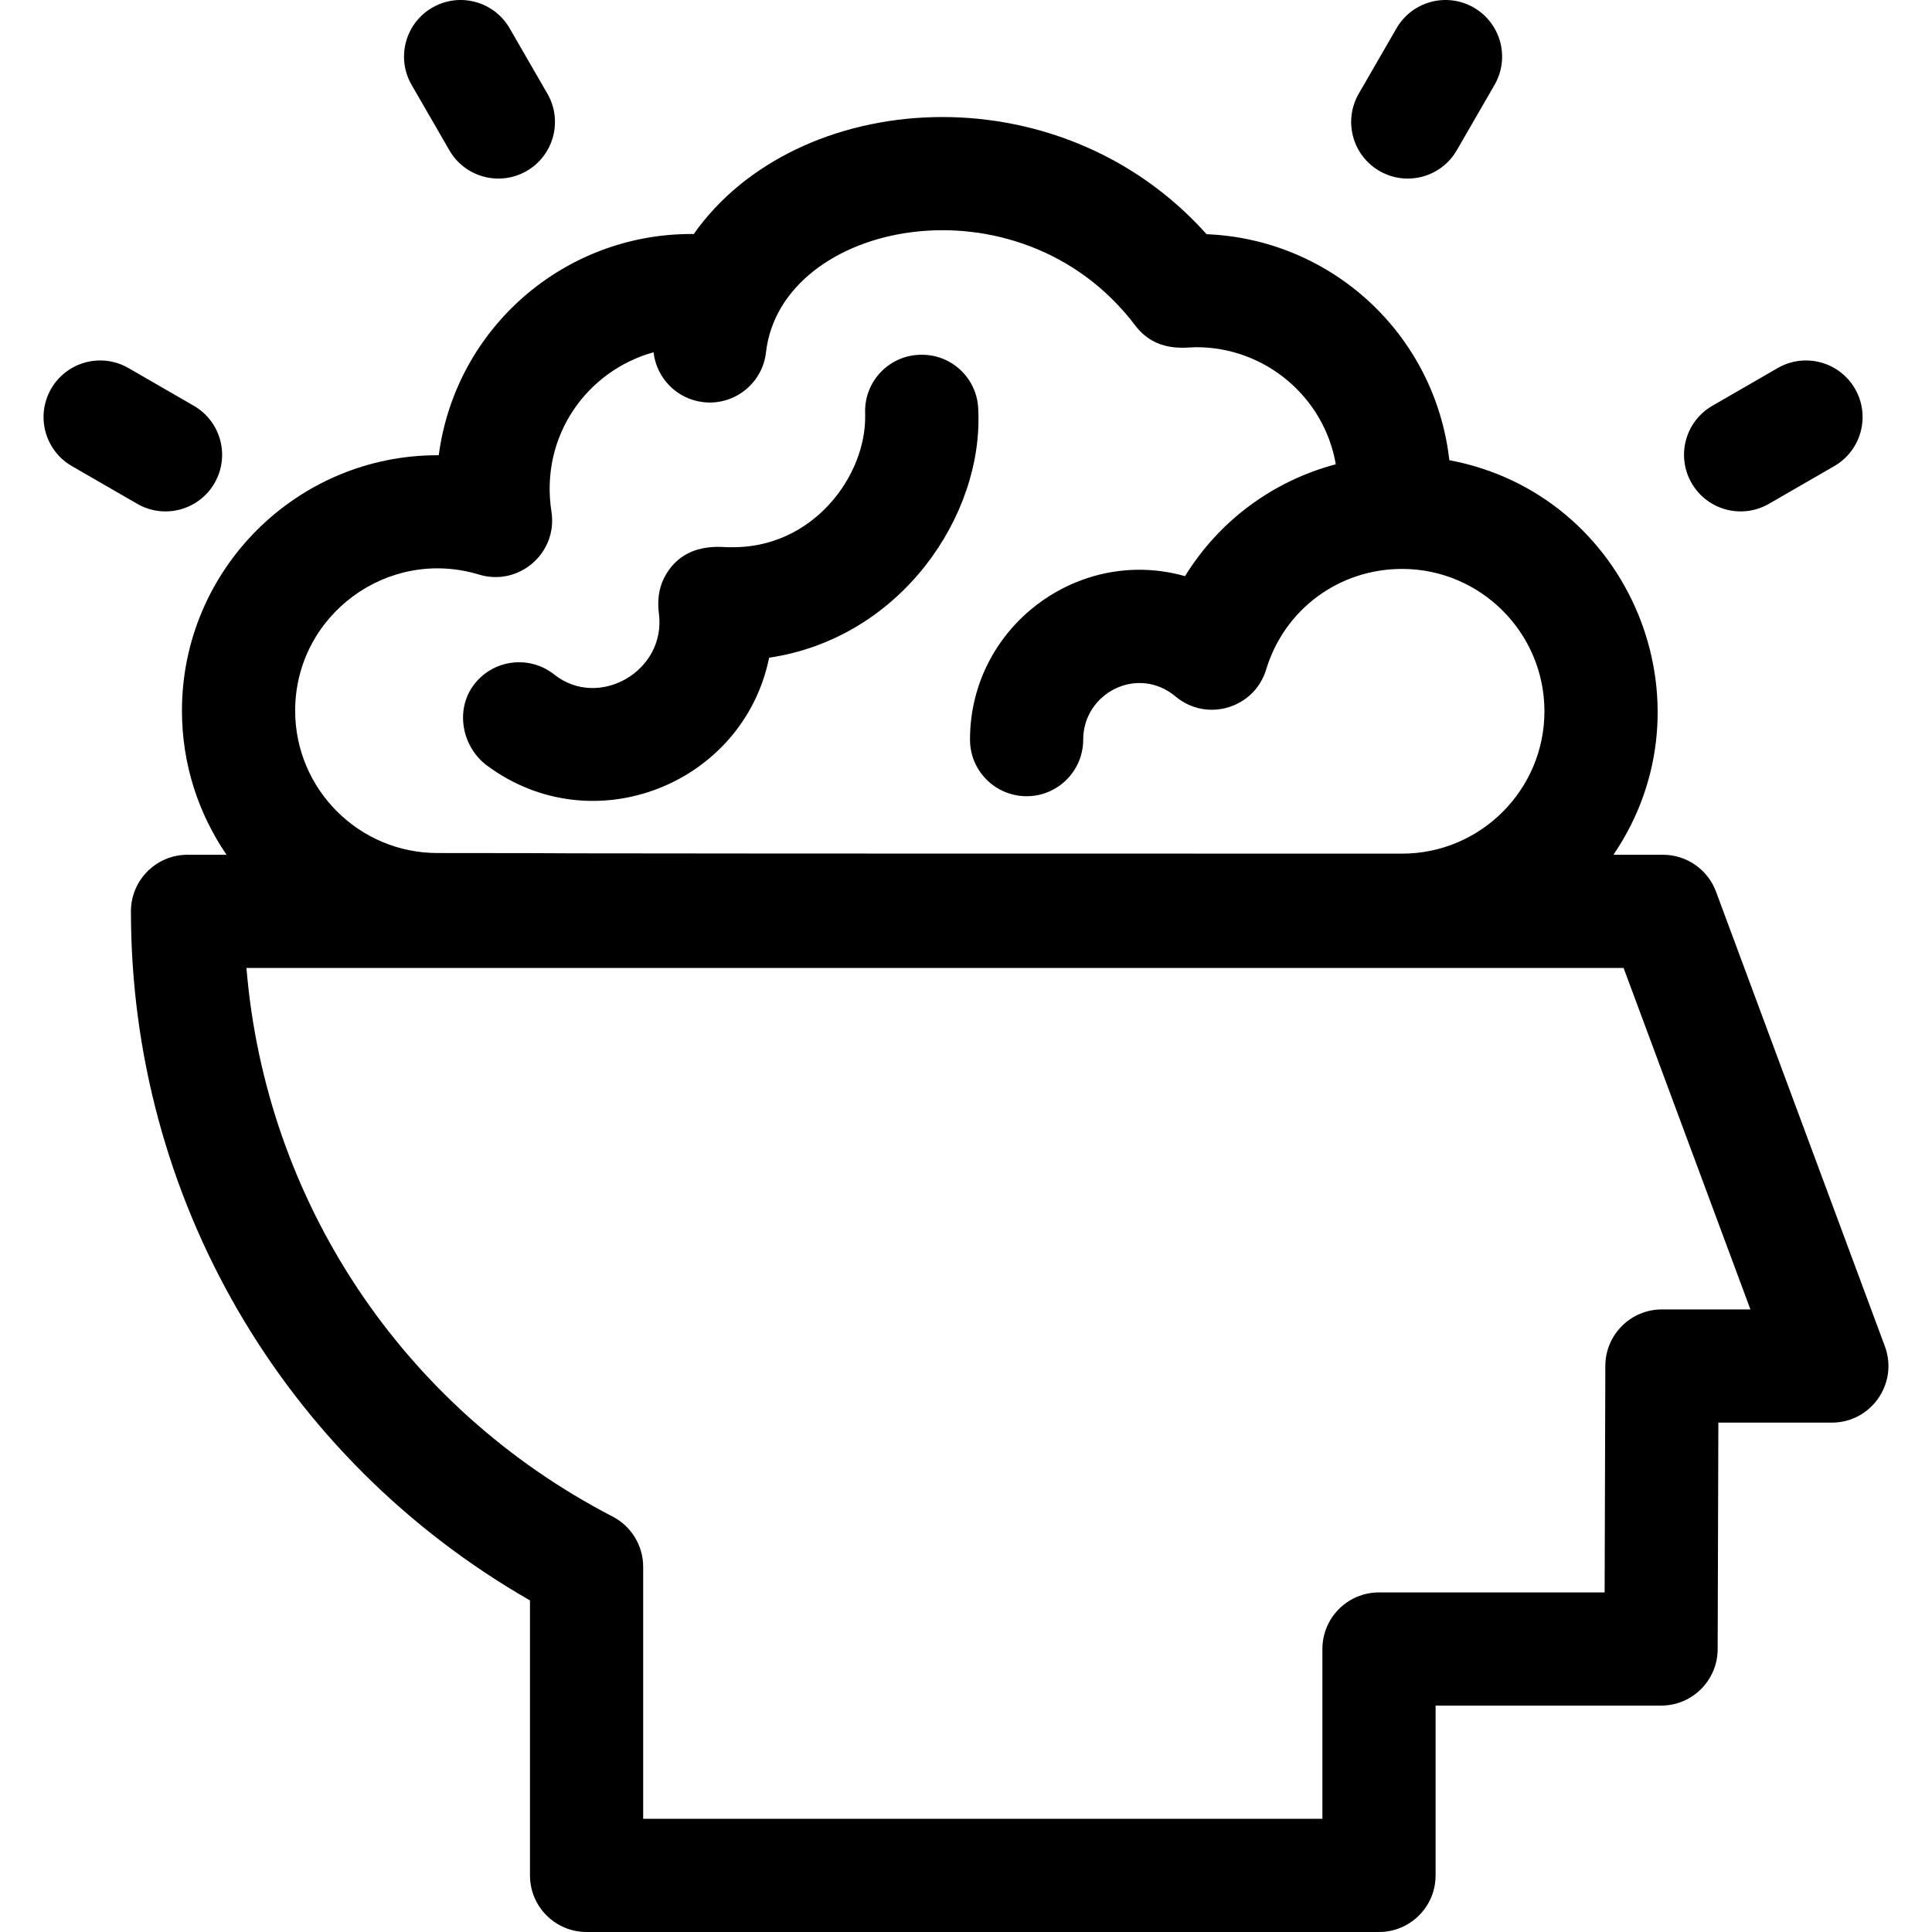 <svg id="Capa_1" enable-background="new 0 0 512 512" height="512" viewBox="0 0 512 512" width="512" xmlns="http://www.w3.org/2000/svg"><g><path d="m499.51 356.789-44.75-120.492c-2.183-5.878-7.792-9.777-14.062-9.777h-13.123c27.33-40.13 4.435-95.562-43.484-104.567-3.809-33.484-31.335-58.557-64.328-59.884-39.542-44.172-108.856-38.528-135.915-.04-.229-.002-.462-.014-.689-.014-33.613 0-62.402 24.82-66.888 58.627-.114 0-.228-.001-.342-.001-37.335 0-67.71 30.372-67.71 67.705 0 14.151 4.37 27.297 11.821 38.174h-10.341c-8.284 0-15 6.715-15 14.999 0 75.922 40.288 145.063 105.75 182.607v72.875c0 8.284 6.716 14.999 15 14.999h210c8.284 0 15-6.715 15-14.999v-44.997h59.75c8.266 0 14.975-6.687 15-14.953l.185-60.042h30.065c10.44 0 17.699-10.428 14.061-20.22zm-372.552-204.518c10.565 3.211 20.879-5.74 19.184-16.653-3.144-20.24 9.608-37.45 27.057-42.258.764 6.792 6.116 12.409 13.196 13.215 8.231.941 15.664-4.974 16.602-13.204 3.982-34.942 67.099-47.688 97.85-7.126 5.546 7.316 13.308 5.768 16.214 5.768 18.236 0 33.872 13.196 36.941 31.029-16.663 4.406-30.932 14.989-39.961 29.647-28.248-8.025-56.98 13.421-56.98 43.317 0 8.284 6.716 14.999 15 14.999s15-6.715 15-14.999c0-12.315 14.392-19.858 24.505-11.408 8.235 6.88 20.859 3.126 23.975-7.165 4.828-15.948 19.303-26.663 36.02-26.663 20.804 0 37.73 16.925 37.73 37.727s-16.926 37.727-37.73 37.727c-311.603 0-188.625-.161-255.63-.161-20.793 0-37.71-16.92-37.71-37.718-.002-25.284 24.498-43.439 48.737-36.074zm313.471 194.74c-8.266 0-14.975 6.687-15 14.953l-.185 60.042h-59.796c-8.284 0-15 6.715-15 14.999v44.997h-180v-66.778c0-5.605-3.125-10.743-8.104-13.32-55.752-28.861-91.957-83.662-97.031-145.387h364.955l33.609 90.494z"/><path d="m129.094 202.908c28.16 20.849 67.917 4.833 74.734-28.608 34.894-5.198 56.76-37.617 55.424-65.623-.143-8.139-6.782-14.663-14.923-14.663h-.14c-8.347 0-15.072 6.845-14.923 15.19l.013.722c.356 16.057-13.824 35.602-35.88 35.088-1.088.211-12.121-2.14-17.384 8.1-1.488 2.895-1.823 6.215-1.402 9.443 2.001 15.341-15.993 25.535-27.711 16.215-6.718-5.344-16.546-3.988-21.556 3.025-4.751 6.652-2.822 16.246 3.748 21.111z"/><path d="m365.574 45.311c7.141 4.124 16.33 1.716 20.49-5.49l10-17.319c4.142-7.174 1.684-16.347-5.49-20.489-7.175-4.143-16.348-1.684-20.49 5.49l-10 17.319c-4.142 7.174-1.684 16.347 5.49 20.489z"/><path d="m468.786 133.516 17.32-9.999c7.174-4.142 9.632-13.315 5.49-20.489s-13.316-9.632-20.49-5.49l-17.32 9.999c-7.174 4.142-9.632 13.315-5.49 20.489 4.163 7.21 13.35 9.613 20.49 5.49z"/><path d="m56.852 128.027c4.142-7.174 1.684-16.347-5.49-20.489l-17.32-9.999c-7.175-4.144-16.348-1.684-20.49 5.49s-1.684 16.347 5.49 20.489l17.32 9.999c7.141 4.123 16.33 1.715 20.49-5.49z"/><path d="m119.084 39.821c4.163 7.21 13.35 9.613 20.49 5.49 7.174-4.142 9.632-13.315 5.49-20.489l-10-17.319c-4.142-7.174-13.316-9.633-20.49-5.49-7.174 4.142-9.632 13.315-5.49 20.489z"/></g></svg>